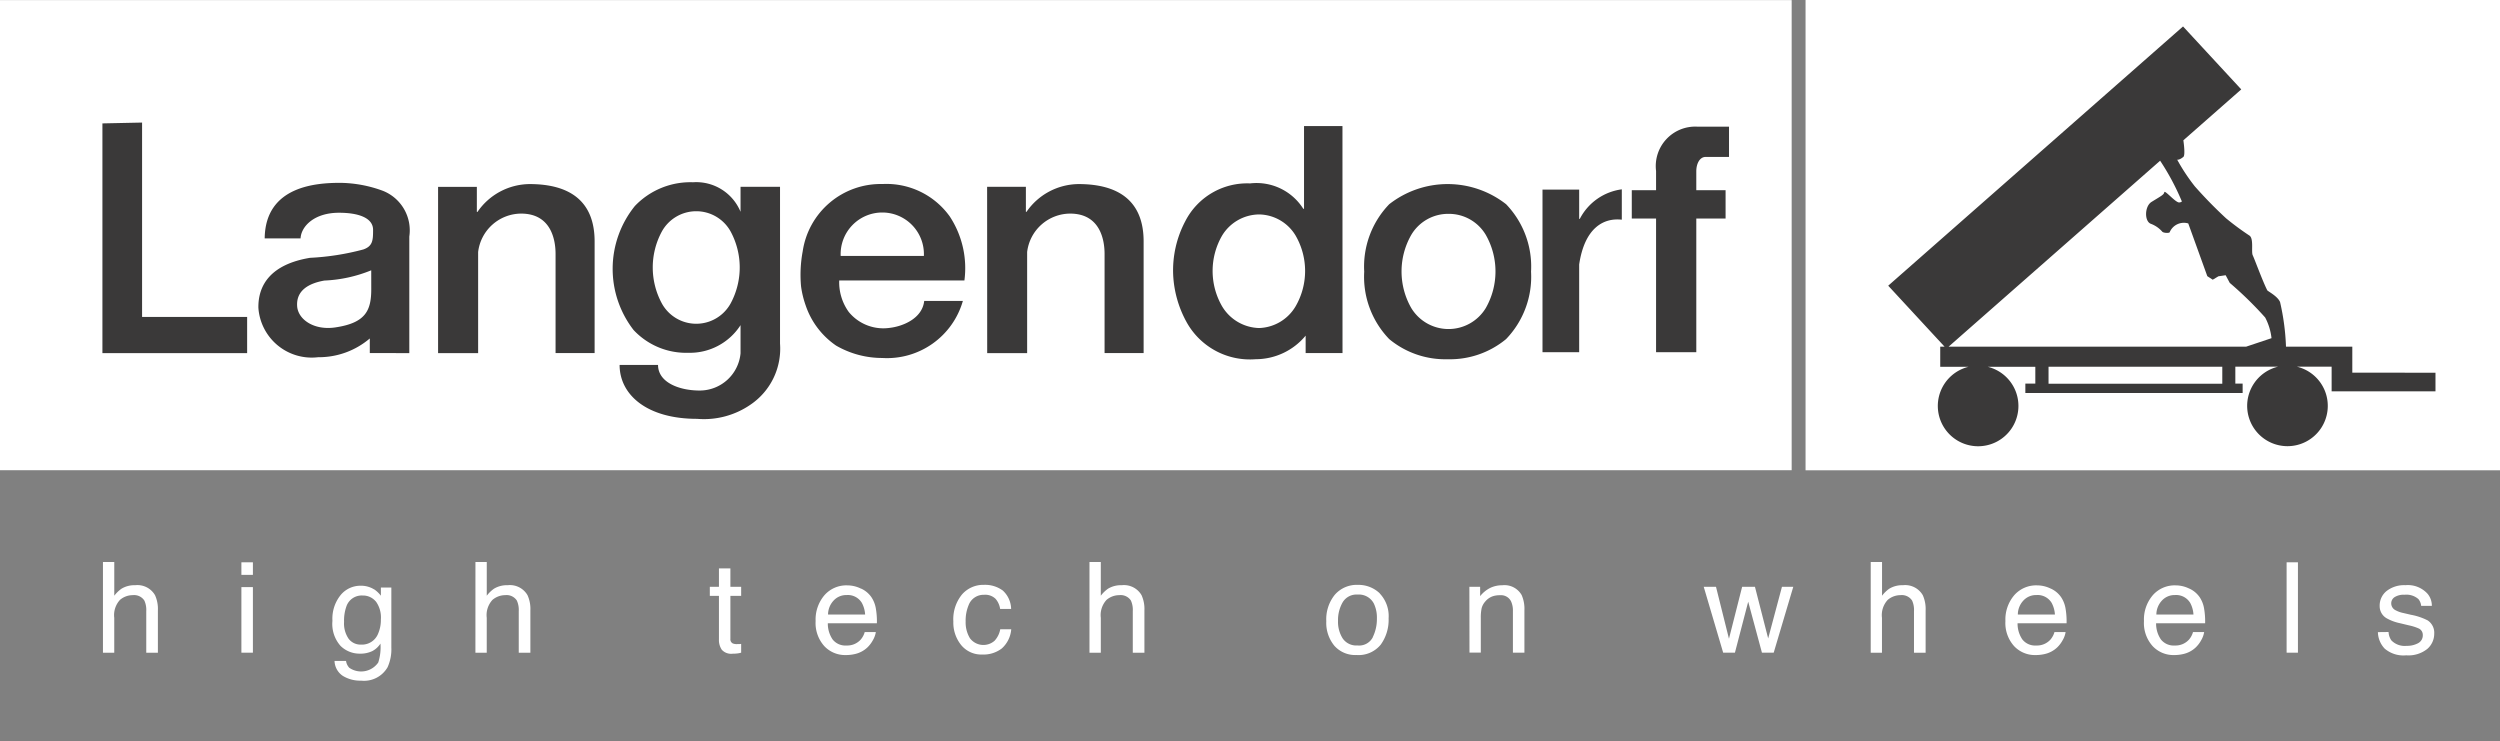 <svg xmlns="http://www.w3.org/2000/svg" xmlns:xlink="http://www.w3.org/1999/xlink" id="Group_223" data-name="Group 223" width="97.567" height="28.923" viewBox="0 0 97.567 28.923"><rect x="0" y="0" width="97.567" height="28.923" fill="#808080" stroke="none"/><defs><clipPath id="clip-path"><rect id="Rectangle_49" data-name="Rectangle 49" width="97.567" height="28.923" fill="none"></rect></clipPath></defs><g id="Group_87" data-name="Group 87" transform="translate(0 0)"><g id="Group_86" data-name="Group 86" clip-path="url(#clip-path)"><path id="Path_123" data-name="Path 123" d="M10.5,58.66h.442v1.316a1.273,1.273,0,0,1,.282-.274.97.97,0,0,1,.533-.136.792.792,0,0,1,.776.391,1.3,1.3,0,0,1,.111.593V62.2h-.454v-1.62a.888.888,0,0,0-.074-.415.476.476,0,0,0-.452-.211.765.765,0,0,0-.5.185.878.878,0,0,0-.223.7V62.2H10.5Z" transform="translate(-6.482 -36.727)" fill="#fff"></path><path id="Path_124" data-name="Path 124" d="M24.634,58.693h.449v.49h-.449Zm0,.968h.449V62.22h-.449Z" transform="translate(-15.213 -36.748)" fill="#fff"></path><path id="Path_125" data-name="Path 125" d="M35.561,61.275a1.174,1.174,0,0,1,.255.245V61.2h.408v2.338a1.7,1.7,0,0,1-.147.773,1.059,1.059,0,0,1-1.035.523,1.287,1.287,0,0,1-.712-.186.723.723,0,0,1-.323-.583h.449a.481.481,0,0,0,.127.267.812.812,0,0,0,1.13-.206,1.94,1.94,0,0,0,.086-.738.846.846,0,0,1-.318.293,1.073,1.073,0,0,1-.492.1,1.059,1.059,0,0,1-.745-.3,1.289,1.289,0,0,1-.319-.981,1.467,1.467,0,0,1,.322-1.008,1,1,0,0,1,.776-.362.965.965,0,0,1,.538.149m.054.463a.647.647,0,0,0-.511-.23.63.63,0,0,0-.635.427,1.646,1.646,0,0,0-.09.6,1.049,1.049,0,0,0,.179.662.584.584,0,0,0,.483.227A.678.678,0,0,0,35.708,63a1.336,1.336,0,0,0,.107-.554,1.061,1.061,0,0,0-.2-.709" transform="translate(-20.951 -38.271)" fill="#fff"></path><path id="Path_126" data-name="Path 126" d="M48.519,58.66h.442v1.316a1.273,1.273,0,0,1,.282-.274.97.97,0,0,1,.533-.136.792.792,0,0,1,.776.391,1.3,1.3,0,0,1,.111.593V62.2h-.454v-1.62a.888.888,0,0,0-.074-.415.475.475,0,0,0-.452-.211.765.765,0,0,0-.5.185.878.878,0,0,0-.223.7V62.2h-.442Z" transform="translate(-29.964 -36.727)" fill="#fff"></path><path id="Path_127" data-name="Path 127" d="M72.791,59.328h.447v.718h.42V60.4h-.42v1.678a.18.18,0,0,0,.093.179.4.4,0,0,0,.172.026h.069a.836.836,0,0,0,.086-.008v.343a1.028,1.028,0,0,1-.158.031,1.563,1.563,0,0,1-.178.009.486.486,0,0,1-.42-.155.675.675,0,0,1-.111-.4V60.4h-.356v-.353h.356Z" transform="translate(-44.733 -37.146)" fill="#fff"></path><path id="Path_128" data-name="Path 128" d="M85.01,61.222a.99.99,0,0,1,.4.333,1.127,1.127,0,0,1,.176.454,2.9,2.9,0,0,1,.039.567H83.71a1.1,1.1,0,0,0,.187.63.633.633,0,0,0,.543.237.706.706,0,0,0,.548-.225.756.756,0,0,0,.162-.3h.434a.884.884,0,0,1-.114.316,1.16,1.16,0,0,1-.216.285,1.038,1.038,0,0,1-.495.259,1.54,1.54,0,0,1-.358.038,1.11,1.11,0,0,1-.828-.349,1.347,1.347,0,0,1-.339-.978,1.462,1.462,0,0,1,.342-1.006,1.136,1.136,0,0,1,.893-.387,1.208,1.208,0,0,1,.539.129m.158,1.01a1.1,1.1,0,0,0-.124-.449.638.638,0,0,0-.6-.312.671.671,0,0,0-.506.215.806.806,0,0,0-.217.546Z" transform="translate(-51.403 -38.251)" fill="#fff"></path><path id="Path_129" data-name="Path 129" d="M99.213,61.261a1,1,0,0,1,.335.727h-.429a.767.767,0,0,0-.179-.395.574.574,0,0,0-.449-.157.621.621,0,0,0-.6.4,1.565,1.565,0,0,0-.118.645,1.189,1.189,0,0,0,.167.649.657.657,0,0,0,.961.1.89.89,0,0,0,.222-.448h.429a1.119,1.119,0,0,1-.368.748,1.167,1.167,0,0,1-.754.237A1.016,1.016,0,0,1,97.6,63.4a1.39,1.39,0,0,1-.307-.921,1.529,1.529,0,0,1,.336-1.054,1.1,1.1,0,0,1,.857-.377,1.164,1.164,0,0,1,.723.212" transform="translate(-60.087 -38.223)" fill="#fff"></path><path id="Path_130" data-name="Path 130" d="M111.178,58.66h.442v1.316a1.272,1.272,0,0,1,.282-.274.97.97,0,0,1,.533-.136.792.792,0,0,1,.776.391,1.305,1.305,0,0,1,.111.593V62.2h-.454v-1.62a.888.888,0,0,0-.073-.415.476.476,0,0,0-.452-.211.765.765,0,0,0-.5.185.878.878,0,0,0-.223.7V62.2h-.442Z" transform="translate(-68.659 -36.727)" fill="#fff"></path><path id="Path_131" data-name="Path 131" d="M137.424,61.38a1.28,1.28,0,0,1,.349.973,1.652,1.652,0,0,1-.307,1.027,1.118,1.118,0,0,1-.953.405,1.081,1.081,0,0,1-.855-.359,1.4,1.4,0,0,1-.317-.963,1.516,1.516,0,0,1,.334-1.031,1.132,1.132,0,0,1,.9-.384,1.194,1.194,0,0,1,.854.332m-.275,1.709a1.6,1.6,0,0,0,.162-.723,1.269,1.269,0,0,0-.117-.585.657.657,0,0,0-.636-.355.628.628,0,0,0-.582.3,1.387,1.387,0,0,0-.182.729,1.2,1.2,0,0,0,.182.683.643.643,0,0,0,.578.274.6.6,0,0,0,.6-.325" transform="translate(-83.58 -38.222)" fill="#fff"></path><path id="Path_132" data-name="Path 132" d="M149.947,61.152h.42v.365a1.172,1.172,0,0,1,.4-.325,1.075,1.075,0,0,1,.464-.1.77.77,0,0,1,.756.382,1.333,1.333,0,0,1,.108.6v1.649h-.449V62.1a.859.859,0,0,0-.072-.379.434.434,0,0,0-.427-.24.869.869,0,0,0-.258.031.658.658,0,0,0-.319.211.635.635,0,0,0-.144.263,1.748,1.748,0,0,0-.033.388v1.347h-.442Z" transform="translate(-92.602 -38.251)" fill="#fff"></path><path id="Path_133" data-name="Path 133" d="M174.332,61.248l.506,2.027.514-2.027h.5l.516,2.015.538-2.015h.442l-.764,2.571h-.459l-.536-1.99-.518,1.99h-.459l-.759-2.571Z" transform="translate(-107.362 -38.347)" fill="#fff"></path><path id="Path_134" data-name="Path 134" d="M190.9,58.66h.442v1.316a1.272,1.272,0,0,1,.283-.274.968.968,0,0,1,.532-.136.793.793,0,0,1,.776.391,1.311,1.311,0,0,1,.11.593V62.2h-.454v-1.62a.888.888,0,0,0-.074-.415.476.476,0,0,0-.452-.211.766.766,0,0,0-.5.185.878.878,0,0,0-.224.7V62.2H190.9Z" transform="translate(-117.892 -36.727)" fill="#fff"></path><path id="Path_135" data-name="Path 135" d="M206.418,61.222a.988.988,0,0,1,.4.333,1.133,1.133,0,0,1,.176.454,2.923,2.923,0,0,1,.039.567h-1.913a1.094,1.094,0,0,0,.187.63.633.633,0,0,0,.543.237.707.707,0,0,0,.548-.225.759.759,0,0,0,.162-.3h.435a.884.884,0,0,1-.114.316,1.149,1.149,0,0,1-.216.285,1.037,1.037,0,0,1-.495.259,1.538,1.538,0,0,1-.358.038,1.109,1.109,0,0,1-.827-.349,1.345,1.345,0,0,1-.339-.978,1.462,1.462,0,0,1,.342-1.006,1.136,1.136,0,0,1,.893-.387,1.207,1.207,0,0,1,.539.129m.158,1.01a1.106,1.106,0,0,0-.124-.449.639.639,0,0,0-.6-.312.671.671,0,0,0-.507.215.8.8,0,0,0-.216.546Z" transform="translate(-126.381 -38.251)" fill="#fff"></path><path id="Path_136" data-name="Path 136" d="M220.556,61.222a.988.988,0,0,1,.4.333,1.126,1.126,0,0,1,.176.454,2.917,2.917,0,0,1,.039.567h-1.913a1.093,1.093,0,0,0,.187.63.633.633,0,0,0,.543.237.706.706,0,0,0,.548-.225.757.757,0,0,0,.162-.3h.435a.886.886,0,0,1-.114.316,1.151,1.151,0,0,1-.216.285,1.037,1.037,0,0,1-.495.259,1.538,1.538,0,0,1-.358.038,1.109,1.109,0,0,1-.827-.349,1.345,1.345,0,0,1-.339-.978,1.462,1.462,0,0,1,.342-1.006,1.136,1.136,0,0,1,.893-.387,1.207,1.207,0,0,1,.539.129m.158,1.01a1.105,1.105,0,0,0-.124-.449.639.639,0,0,0-.6-.312.671.671,0,0,0-.507.215.805.805,0,0,0-.217.546Z" transform="translate(-135.112 -38.251)" fill="#fff"></path><rect id="Rectangle_46" data-name="Rectangle 46" width="0.442" height="3.527" transform="translate(89.239 21.945)" fill="#fff"></rect><path id="Path_137" data-name="Path 137" d="M243.061,62.9a.612.612,0,0,0,.113.331.725.725,0,0,0,.592.209.9.9,0,0,0,.441-.1.343.343,0,0,0,.19-.323.275.275,0,0,0-.152-.252,1.887,1.887,0,0,0-.384-.123l-.357-.086a1.792,1.792,0,0,1-.5-.182.542.542,0,0,1-.29-.485.729.729,0,0,1,.273-.591,1.113,1.113,0,0,1,.733-.225,1.035,1.035,0,0,1,.868.341.72.72,0,0,1,.162.466h-.417a.485.485,0,0,0-.108-.265.71.71,0,0,0-.54-.169.665.665,0,0,0-.388.093.287.287,0,0,0-.132.246.3.3,0,0,0,.174.268,1.075,1.075,0,0,0,.295.105l.3.07a2.37,2.37,0,0,1,.651.218.575.575,0,0,1,.258.521.782.782,0,0,1-.27.593,1.176,1.176,0,0,1-.822.25,1.126,1.126,0,0,1-.841-.261.963.963,0,0,1-.265-.644Z" transform="translate(-149.843 -38.235)" fill="#fff"></path><rect id="Rectangle_47" data-name="Rectangle 47" width="27.102" height="18.354" transform="translate(70.465)" fill="#fff"></rect><path id="Path_138" data-name="Path 138" d="M210.8,16.272V15.257h-2.588a9.148,9.148,0,0,0-.231-1.739c-.095-.234-.488-.427-.5-.461-.174-.338-.5-1.228-.567-1.366s.053-.675-.142-.778a10.74,10.74,0,0,1-.9-.666A17.283,17.283,0,0,1,204.653,9a7.416,7.416,0,0,1-.688-1.041s.079.026.242-.108c.076-.063.02-.506,0-.648l2.259-1.986L204.194,2.76,192.688,12.878l2.2,2.38h-.17v.784h1.109a1.573,1.573,0,1,0,.74,0h1.862V16.7h-.389v.366h8.48V16.7h-.285v-.661H207.9a1.573,1.573,0,1,0,.74,0h1.353V17h4.053v-.726Zm-5.074.431h-6.781v-.662h6.781Zm.931-1.446H195.045L203.3,8a9.457,9.457,0,0,1,.836,1.56s.053.052-.088.069-.567-.5-.585-.4-.114.142-.5.38c-.274.171-.283.77-.017.856a1.115,1.115,0,0,1,.443.311c.07.052.265.052.283.017a.6.6,0,0,1,.726-.345l.743,2.058.212.138.221-.133.283-.042.161.3A14.322,14.322,0,0,1,207.4,14.12a2.264,2.264,0,0,1,.247.806Z" transform="translate(-118.997 -1.728)" fill="#3a3939"></path><path id="Path_635" data-name="Path 635" d="M0,0H69.923V18.347H0Z" transform="translate(0 0.004)" fill="#fff"></path><path id="Path_139" data-name="Path 139" d="M10.452,12.825V21.79H16.1V20.378h-4.1V12.792Z" transform="translate(-6.455 -8.009)" fill="#3a3939"></path><path id="Path_140" data-name="Path 140" d="M32.265,25.728V21.18a1.66,1.66,0,0,0-1.039-1.789,4.934,4.934,0,0,0-1.654-.308c-.9,0-2.927.107-2.951,2.167h1.4c.024-.465.527-1,1.5-1,.781,0,1.33.209,1.33.666,0,.4-.008.637-.381.767a9.873,9.873,0,0,1-2.08.326c-1.512.251-2.028,1.044-2.015,1.95a2.087,2.087,0,0,0,2.331,1.929,3.065,3.065,0,0,0,2.017-.732v.57Z" transform="translate(-16.291 -11.947)" fill="#3a3939"></path><path id="Path_141" data-name="Path 141" d="M67.513,19.2v.977a1.871,1.871,0,0,0-1.854-1.153,2.994,2.994,0,0,0-2.27.927,3.9,3.9,0,0,0-.05,4.84,2.807,2.807,0,0,0,2.136.888A2.349,2.349,0,0,0,67.513,24.6V25.7a1.6,1.6,0,0,1-1.6,1.452c-.781,0-1.62-.309-1.62-1h-1.5c0,1.159,1.055,2.105,3.022,2.105a3.2,3.2,0,0,0,2.09-.556,2.638,2.638,0,0,0,1.149-2.379V19.2Z" transform="translate(-38.612 -11.911)" fill="#3a3939"></path><path id="Path_142" data-name="Path 142" d="M88.086,22.977a3.675,3.675,0,0,0-.572-2.5,3.04,3.04,0,0,0-2.627-1.265,3.077,3.077,0,0,0-3.112,2.626,4.983,4.983,0,0,0-.064,1.372,3.719,3.719,0,0,0,.181.743,3.105,3.105,0,0,0,1.184,1.563,3.593,3.593,0,0,0,1.8.485,3.08,3.08,0,0,0,3.15-2.227H86.517c-.076.691-.84.995-1.356,1.053a1.745,1.745,0,0,1-1.59-.624,1.98,1.98,0,0,1-.371-1.228Z" transform="translate(-50.448 -12.03)" fill="#3a3939"></path><path id="Path_143" data-name="Path 143" d="M100.741,25.811H102.3V21.866a1.7,1.7,0,0,1,1.677-1.5c1.158,0,1.345,1,1.345,1.574v3.87h1.524V21.453c0-1.619-1.024-2.239-2.536-2.239a2.491,2.491,0,0,0-2.035,1.084h-.024v-.977h-1.513Z" transform="translate(-62.214 -12.03)" fill="#3a3939"></path><path id="Path_144" data-name="Path 144" d="M142.47,26.05a3.435,3.435,0,0,0,2.281-.786,3.508,3.508,0,0,0,.975-2.632A3.51,3.51,0,0,0,144.752,20a3.7,3.7,0,0,0-4.561,0,3.507,3.507,0,0,0-.976,2.632,3.5,3.5,0,0,0,.976,2.632,3.429,3.429,0,0,0,2.28.786" transform="translate(-85.974 -12.03)" fill="#3a3939"></path><path id="Path_145" data-name="Path 145" d="M157.4,26.118h1.431V22.695c.208-1.406.932-1.831,1.664-1.748V19.762a2.161,2.161,0,0,0-1.639,1.153h-.025V19.772H157.4Z" transform="translate(-97.201 -12.373)" fill="#3a3939"></path><path id="Path_146" data-name="Path 146" d="M166.518,16.807h.948v5.216h1.57V16.807h1.143V15.7h-1.143v-.737c0-.3.134-.562.366-.562h.911V13.22h-1.237a1.541,1.541,0,0,0-1.61,1.729v.75h-.948Z" transform="translate(-102.835 -8.277)" fill="#3a3939"></path><path id="Path_147" data-name="Path 147" d="M126.317,13.162h-1.5v3.229h-.028a2.158,2.158,0,0,0-2.078-.992,2.712,2.712,0,0,0-2.526,1.471,4.1,4.1,0,0,0-.475,2.091,4.224,4.224,0,0,0,.5,1.808,2.826,2.826,0,0,0,2.723,1.491,2.533,2.533,0,0,0,1.947-.92v.681h1.439Z" transform="translate(-73.925 -8.241)" fill="#3a3939"></path><path id="Path_148" data-name="Path 148" d="M44.705,25.811h1.563V21.866a1.7,1.7,0,0,1,1.677-1.5c1.158,0,1.345,1,1.345,1.574v3.87h1.524V21.453c0-1.619-1.025-2.239-2.536-2.239A2.49,2.49,0,0,0,46.243,20.3h-.025v-.977H44.705Z" transform="translate(-27.608 -12.03)" fill="#3a3939"></path><path id="Path_149" data-name="Path 149" d="M33.211,28.95c0,.824-.211,1.313-1.378,1.491-.843.137-1.476-.3-1.514-.819-.045-.624.46-.9,1.064-1.006a5.42,5.42,0,0,0,1.827-.4Z" transform="translate(-18.722 -17.667)" fill="#fff"></path><path id="Path_150" data-name="Path 150" d="M68.31,22.05a1.532,1.532,0,0,1,1.347.8,2.954,2.954,0,0,1,0,2.789,1.532,1.532,0,0,1-2.694,0,2.951,2.951,0,0,1,0-2.789,1.532,1.532,0,0,1,1.347-.8" transform="translate(-41.138 -13.806)" fill="#fff"></path><path id="Path_151" data-name="Path 151" d="M85.788,23.878a1.625,1.625,0,1,1,3.247,0Z" transform="translate(-52.979 -13.89)" fill="#fff"></path><path id="Path_152" data-name="Path 152" d="M125.561,22.383a1.689,1.689,0,0,1,1.424.828,2.756,2.756,0,0,1,0,2.755,1.716,1.716,0,0,1-1.424.85,1.734,1.734,0,0,1-1.448-.85,2.758,2.758,0,0,1,0-2.755,1.708,1.708,0,0,1,1.448-.828" transform="translate(-76.42 -14.014)" fill="#fff"></path><path id="Path_153" data-name="Path 153" d="M144.86,22.322a1.673,1.673,0,0,1,1.454.821,2.883,2.883,0,0,1,0,2.854,1.7,1.7,0,0,1-2.909,0,2.875,2.875,0,0,1,0-2.854,1.672,1.672,0,0,1,1.454-.821" transform="translate(-88.328 -13.976)" fill="#fff"></path></g></g></svg>
